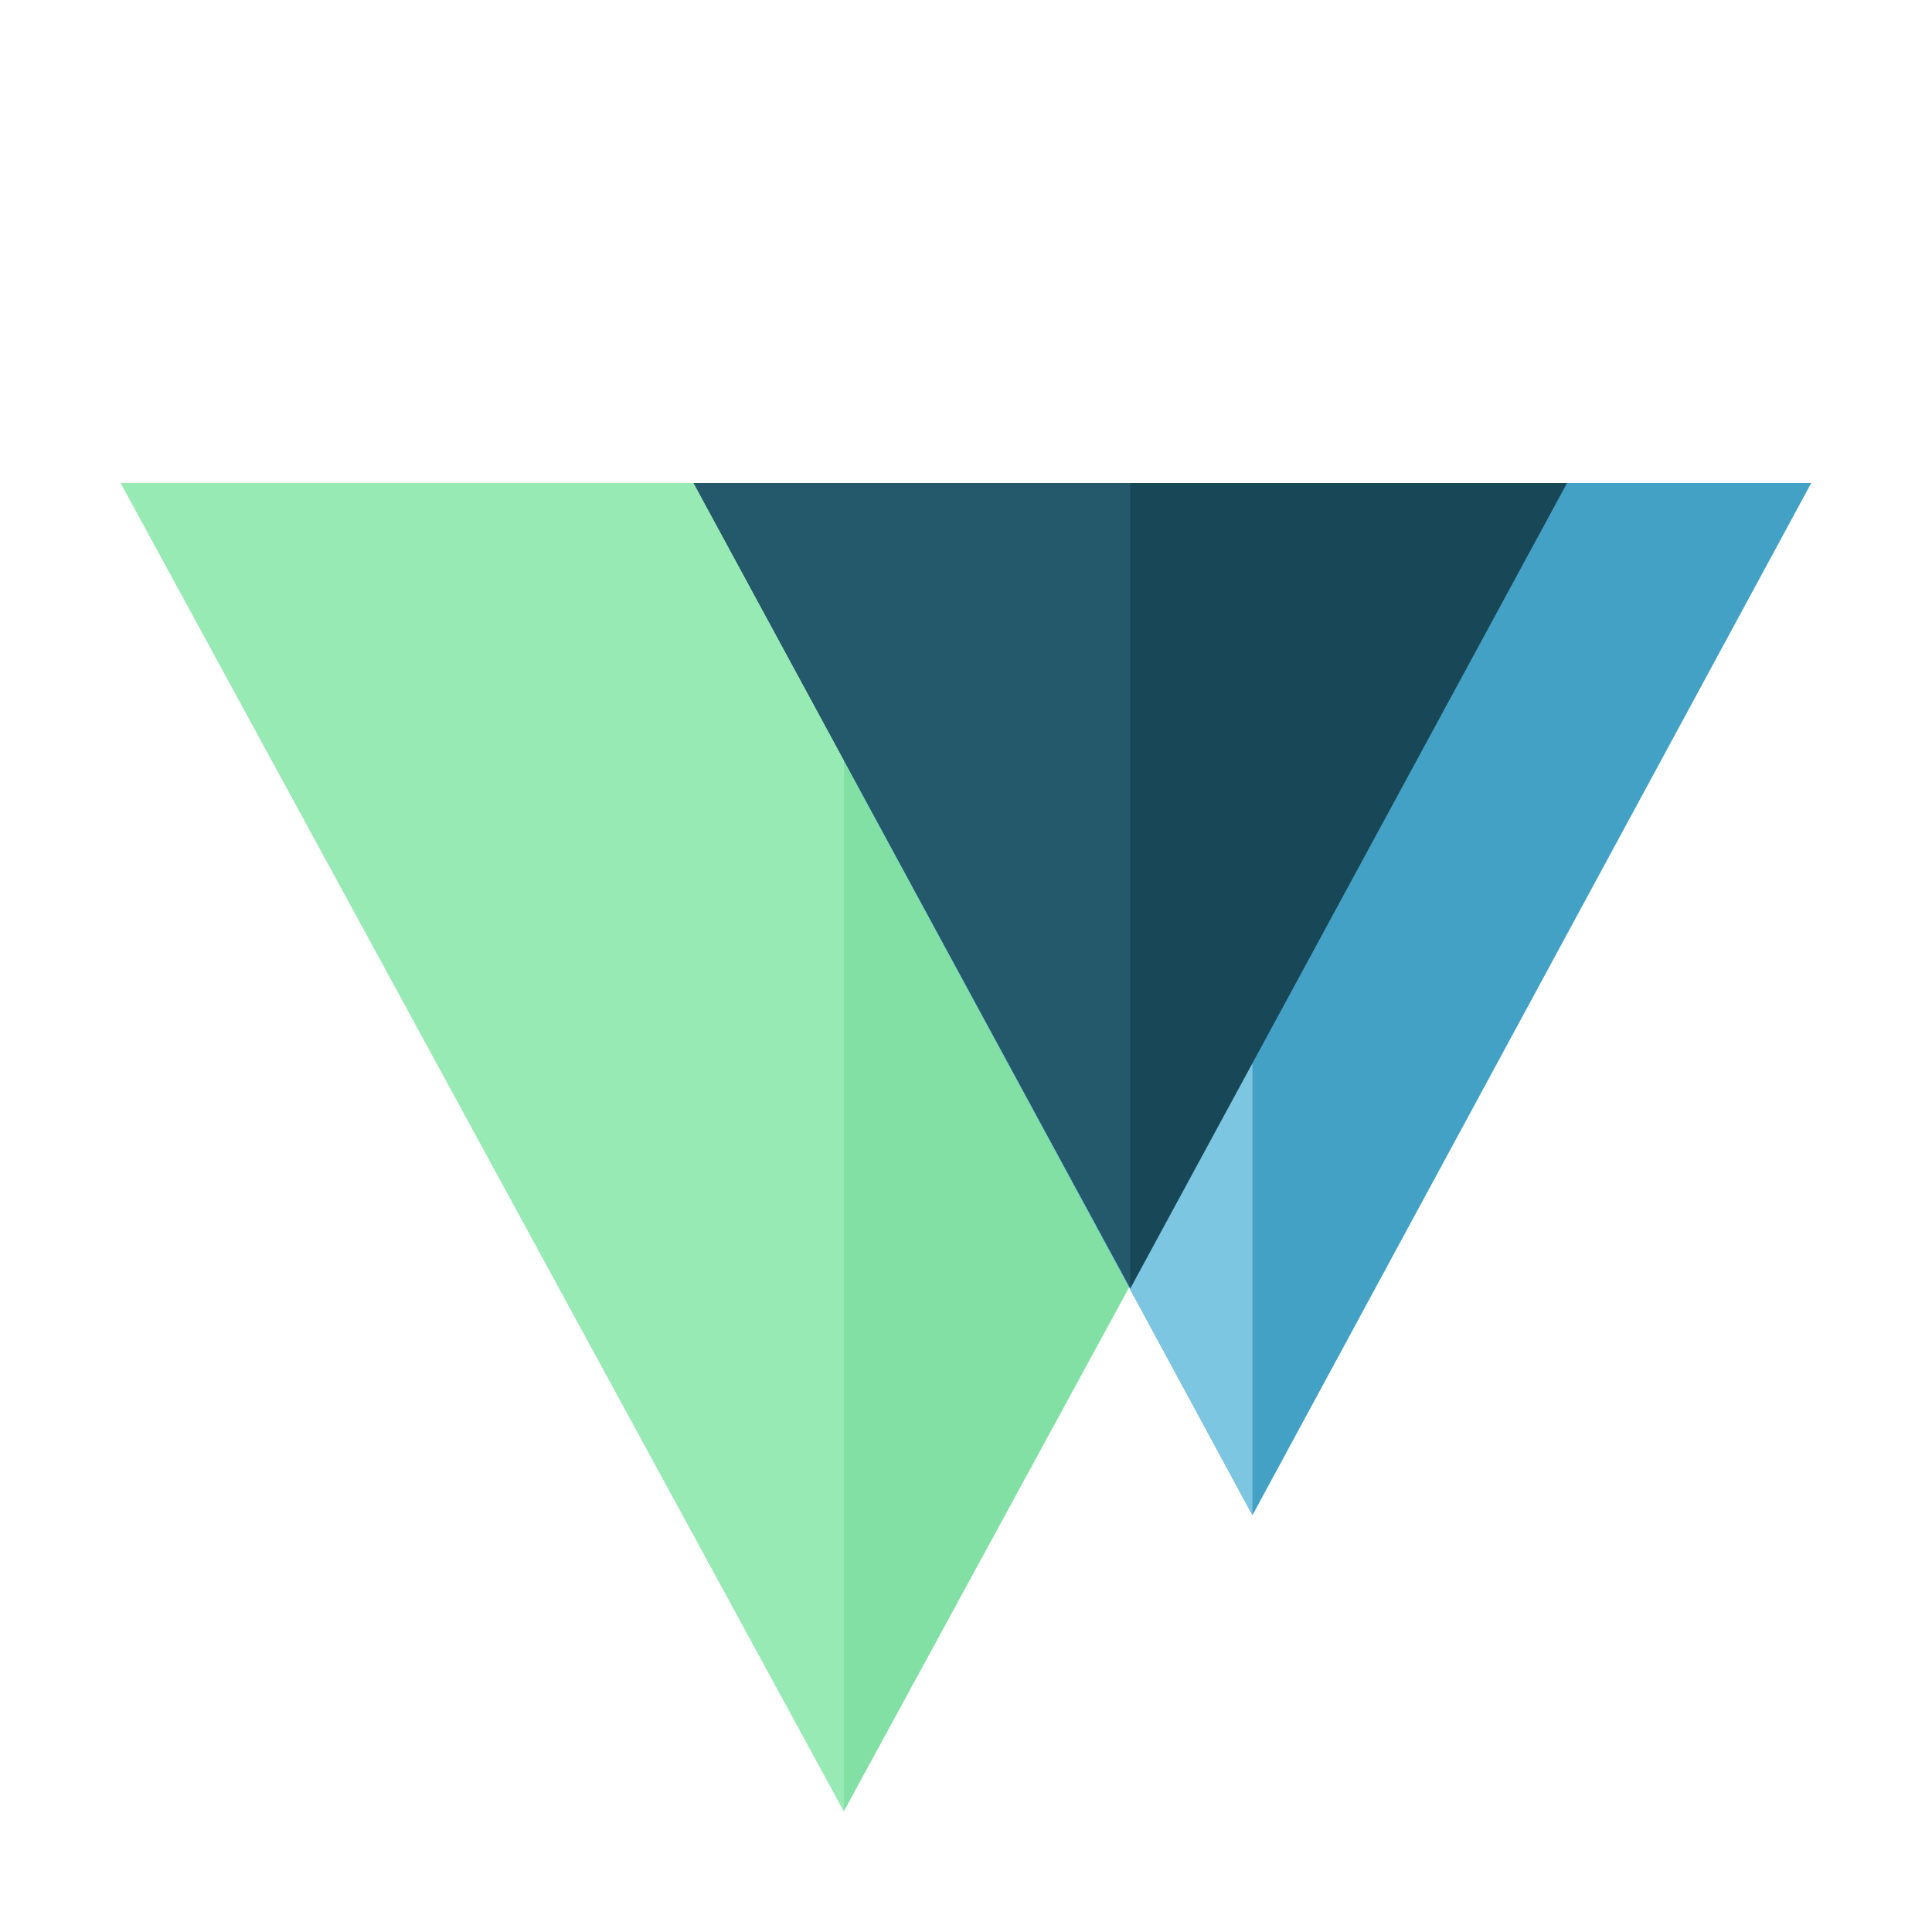 <?xml version="1.0" encoding="UTF-8" standalone="no"?>
<!DOCTYPE svg PUBLIC "-//W3C//DTD SVG 1.1//EN" "http://www.w3.org/Graphics/SVG/1.1/DTD/svg11.dtd">
<svg version="1.1" xmlns="http://www.w3.org/2000/svg" xmlns:xlink="http://www.w3.org/1999/xlink"
  preserveAspectRatio="xMidYMid meet" viewBox="0 0 640 400" width="640" height="640">
  <defs>
    <path d="M399.34 260L519.11 40L279.55 40L40 40L159.77 260L279.55 480L399.34 260Z" id="b1JDbq0Qht"></path>
    <path d="M507.45 210.96L600 40L414.89 40L229.78 40L322.32 210.96L414.89 381.93L507.45 210.96Z" id="e1D861sgt1"></path>
    <path d="M414.89 381.93L229.78 40L414.89 40L414.89 381.93Z" id="c2ufYZ9z"></path>
    <path d="M279.56 480L40 40L279.56 40L279.56 480Z" id="b1lDymyXbd"></path>
    <path d="M446.78 173.4L519.11 40L374.44 40L229.78 40L302.1 173.4L374.44 306.79L446.78 173.4Z" id="b51cKbnDe"></path>
    <path d="M374.44 306.79L229.78 40L374.44 40L374.44 306.79Z" id="b29BvTnmDC"></path>
  </defs>
  <g>
    <g>
      <g>
        <g>
          <use xlink:href="#b1JDbq0Qht" opacity="1" fill="#83e0a4" fill-opacity="1"></use>
        </g>
        <g>
          <use xlink:href="#e1D861sgt1" opacity="1" fill="#43a1c5" fill-opacity="1"></use>
        </g>
        <g>
          <use xlink:href="#c2ufYZ9z" opacity="1" fill="#7dc6e1" fill-opacity="1"></use>
        </g>
        <g>
          <use xlink:href="#b1lDymyXbd" opacity="1" fill="#98eab5" fill-opacity="1"></use>
        </g>
        <g>
          <use xlink:href="#b51cKbnDe" opacity="1" fill="#184757" fill-opacity="1"></use>
        </g>
        <g>
          <use xlink:href="#b29BvTnmDC" opacity="1" fill="#23596b" fill-opacity="1"></use>
        </g>
      </g>
    </g>
  </g>
</svg>